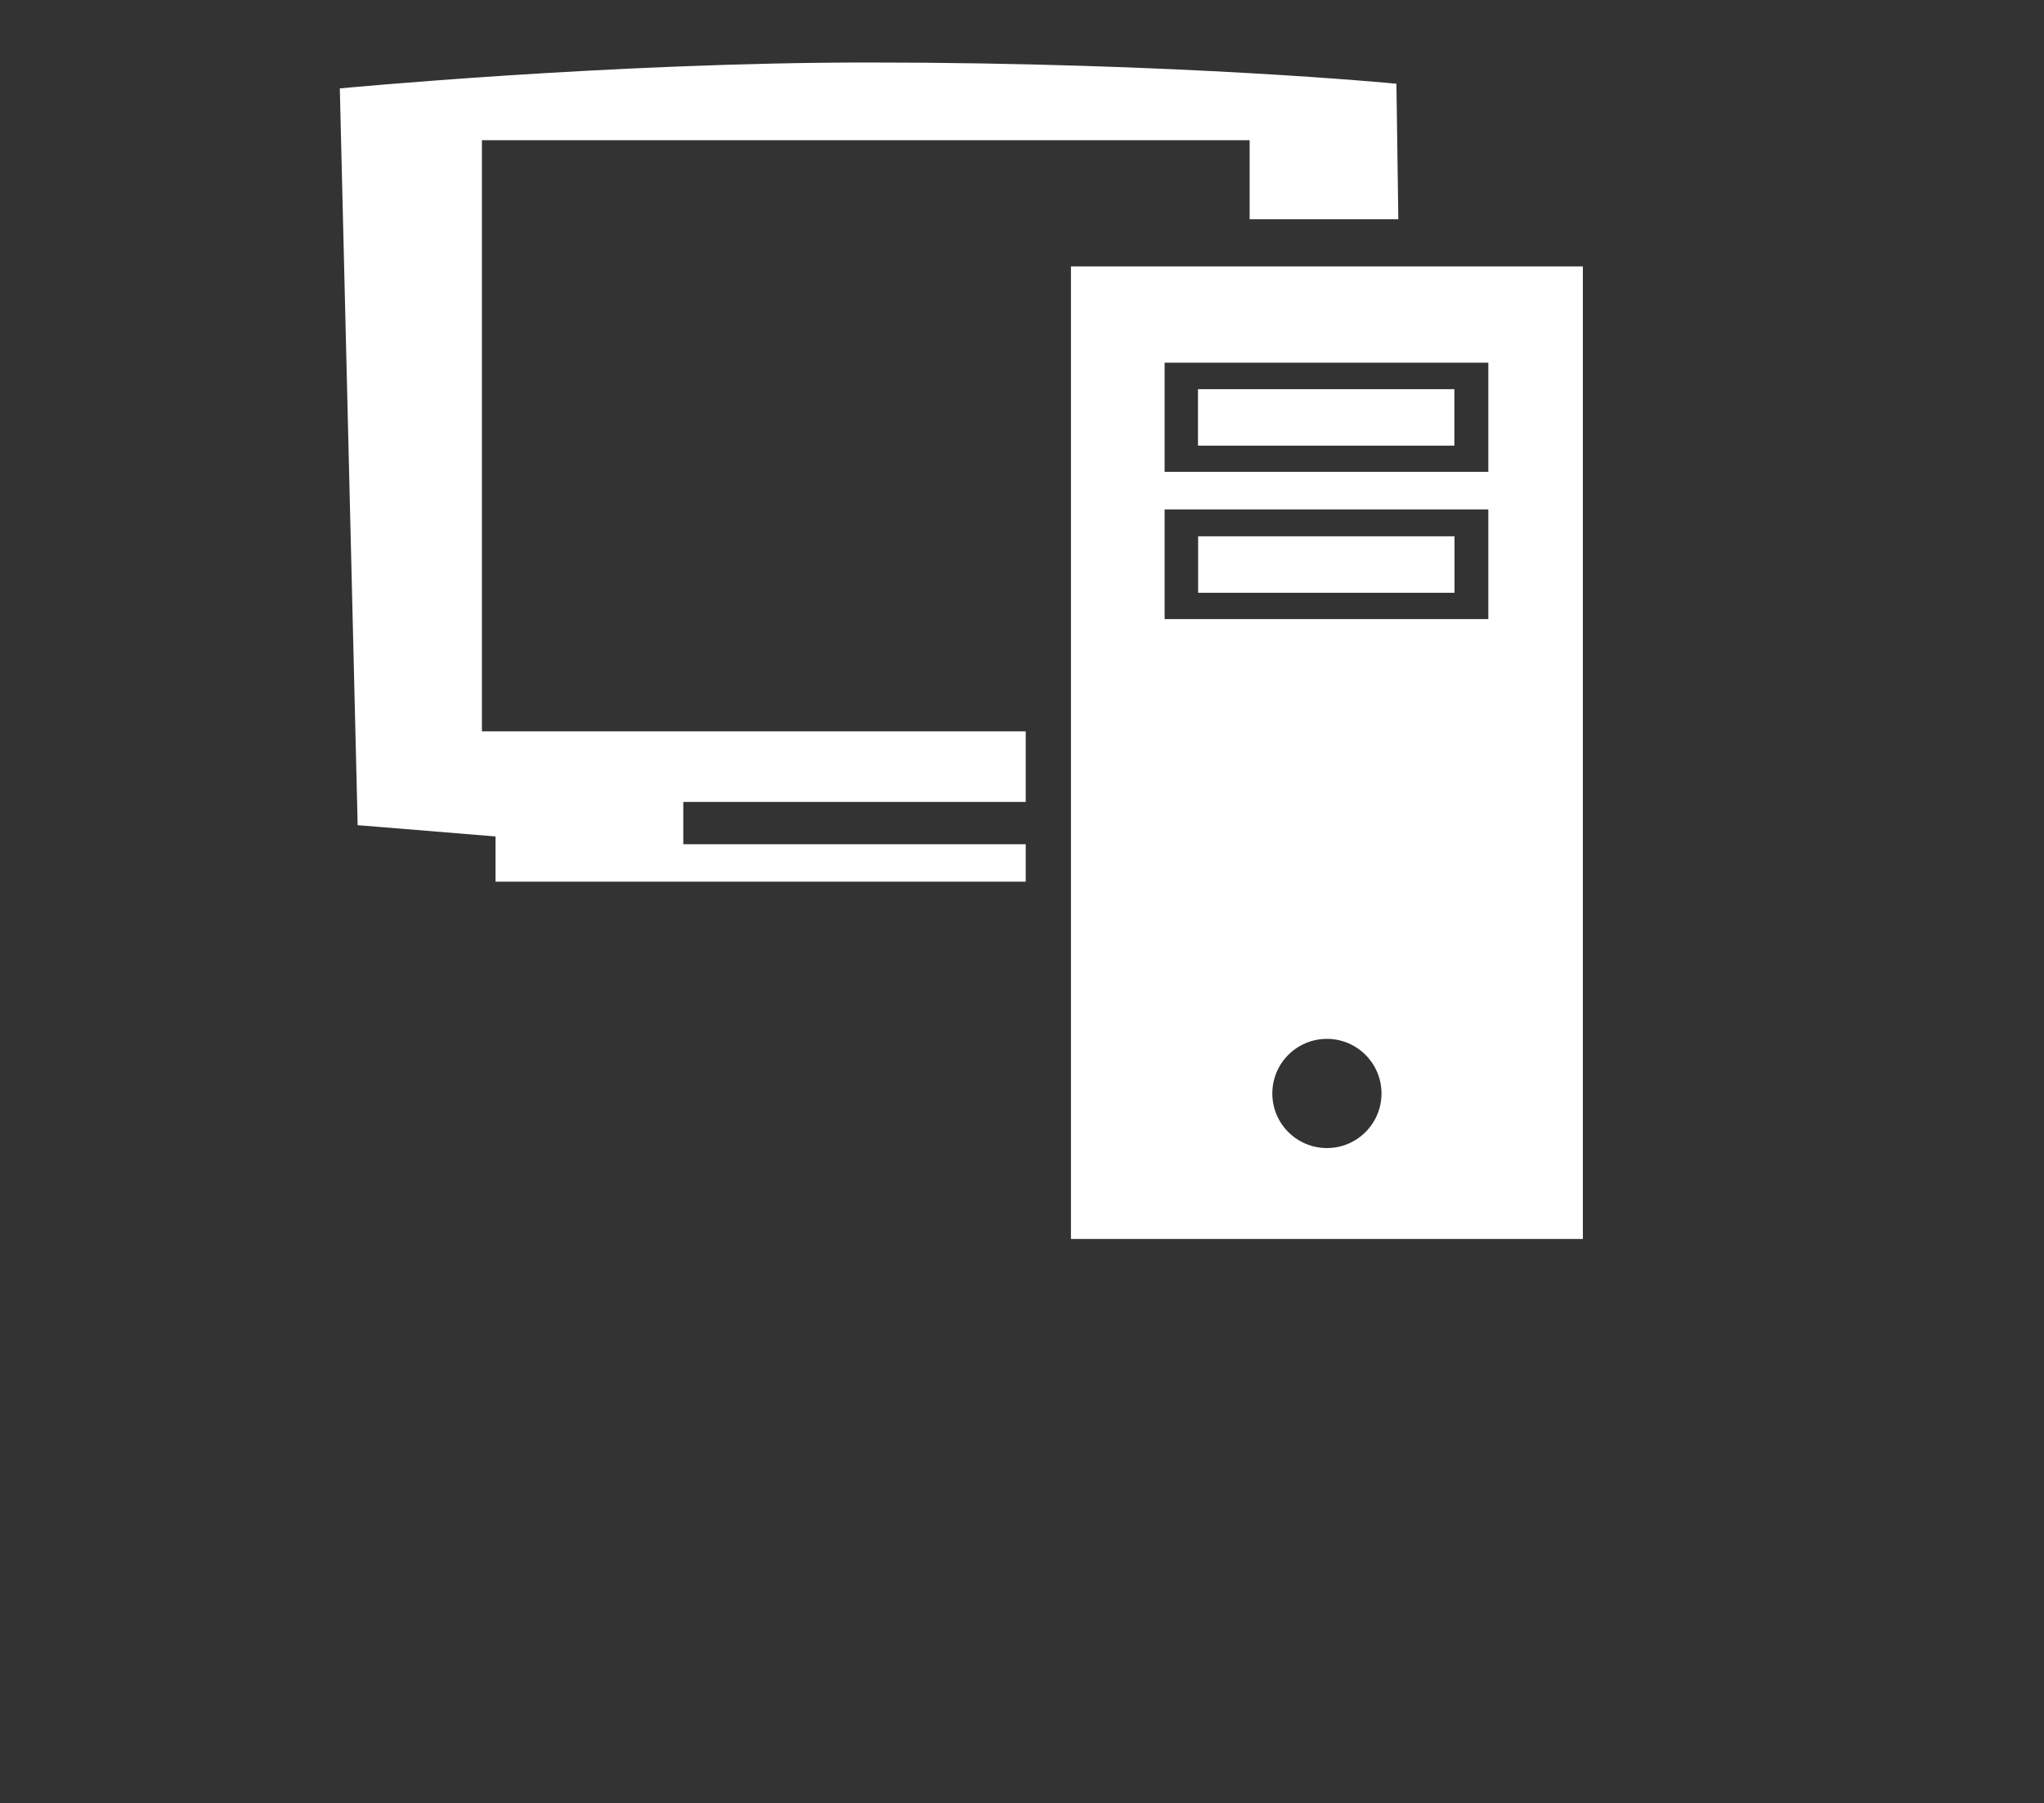 <?xml version="1.0" encoding="UTF-8"?>
<svg xmlns="http://www.w3.org/2000/svg" viewBox="0 0 139.67 123.21">
  <rect x="0" y="0" width="139.67" height="123.21" fill="#333333" stroke="none"/>
  <defs>
    <style>.f{fill:none;}.g{fill:#fff;}</style>
  </defs>
  <g id="a"></g>
  <g id="b">
    <g id="c">
      <g id="d">
        <g id="e">
          <path class="g" d="M70.09,60.25v-2.57h-23.4v-2.89h23.4v-4.82H32.93V9.58h52.46v5.4h10.16l-.13-9.26s-14.85-1.45-36.1-1.45c-17.58,0-36.1,1.77-36.1,1.77l1.22,50.34s3.99,.32,9.42,.77v3.09h36.23Z"></path>
          <rect class="g" x="81.86" y="26.59" width="17.52" height="3.86"></rect>
          <path class="g" d="M73.18,18.2V84.65h34.98V18.2h-34.98Zm17.49,60.24c-2.06,0-3.73-1.67-3.73-3.73s1.67-3.73,3.73-3.73,3.73,1.67,3.73,3.73h0c0,2.06-1.67,3.73-3.73,3.73Zm11.03-46.2h-22.12v-7.46h22.12v7.46Zm-2.31,4.4h-17.52v3.86h17.52v-3.86Zm2.31,5.66h-22.12v-7.49h22.12v7.49Z"></path>
        </g>
      </g>
      <rect class="f" width="139.67" height="123.21"></rect>
    </g>
  </g>
</svg>
